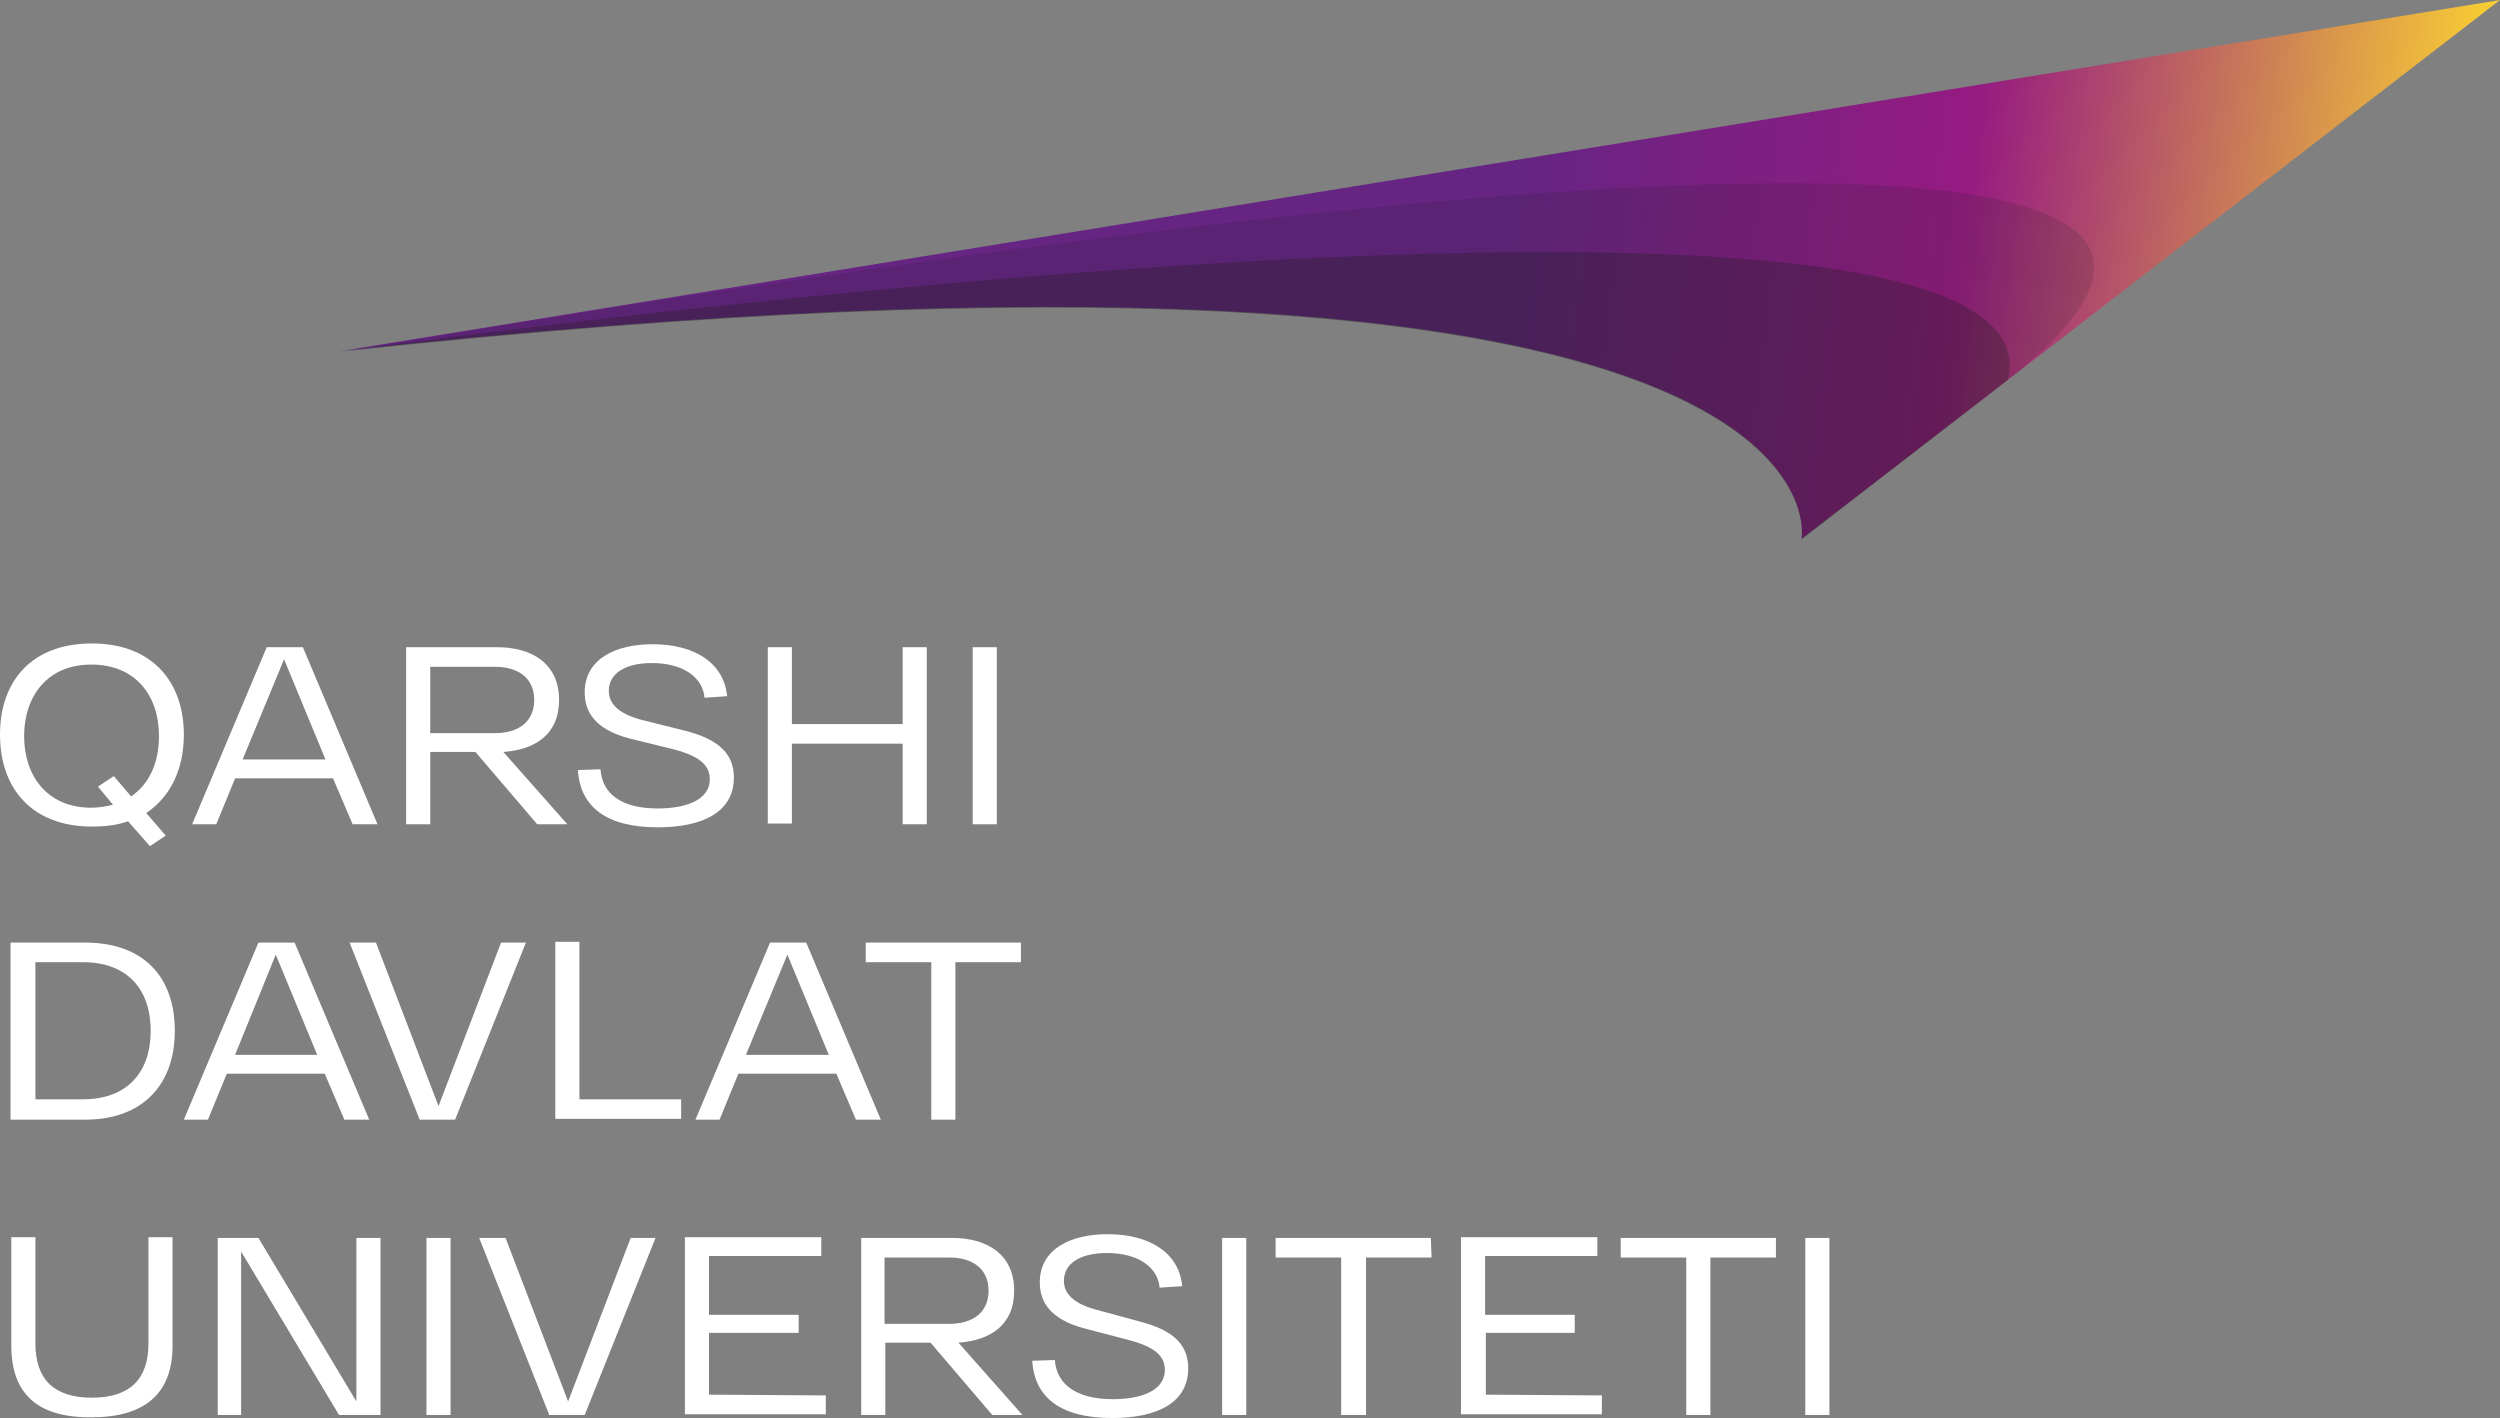 <?xml version="1.0" encoding="utf-8"?>
<!-- Generator: Adobe Illustrator 27.5.0, SVG Export Plug-In . SVG Version: 6.00 Build 0)  -->
<svg version="1.1" id="Layer_1" xmlns="http://www.w3.org/2000/svg" xmlns:xlink="http://www.w3.org/1999/xlink" x="0px" y="0px"
	 viewBox="0 0 331.8 188.2" style="enable-background:new 0 0 331.8 188.2;" xml:space="preserve">
<rect x="0" y="0" width="331.8" height="188.2" fill="#808080" stroke="none"/>
<style type="text/css">
	.st0{fill:#FFFFFF;}
	.st1{fill:url(#SVGID_1_);}
	.st2{opacity:0.15;fill:#1D1D1B;enable-background:new    ;}
	.st3{opacity:0.3;fill:#1D1D1B;enable-background:new    ;}
</style>
<g>
	<g>
		<path class="st0" d="M19.4,107.9l2.6,3l-2.1,1.4L17,109c-1.4,0.5-3,0.7-4.8,0.7c-8,0-12.2-5.1-12.2-12.2s4.2-12.1,12.2-12.1
			s12.2,5.1,12.2,12.1C24.4,102.1,22.6,105.8,19.4,107.9z M15,106.8l-2-2.4l2.1-1.4l2.3,2.7c2.5-1.7,3.7-4.6,3.7-8
			c0-5.4-3.1-9.5-9-9.5c-5.8,0-8.9,4.2-8.9,9.5s3.1,9.5,8.9,9.5C13.2,107.2,14.2,107,15,106.8z"/>
		<path class="st0" d="M44.2,103.3h-13l-2.5,6.1h-3.2l9.9-23.5h4.8l9.9,23.5h-3.3L44.2,103.3z M43.2,100.8l-5.5-13.3l-5.5,13.3H43.2
			z"/>
		<path class="st0" d="M63.1,99.8h-6v9.6h-3.2V85.9H66c4.5,0,8.2,2.1,8.2,7c0,4.6-3.2,6.6-7.4,6.9l8.5,9.6h-4L63.1,99.8z M57.1,97.3
			h8.6c3.1,0,5.2-1.5,5.2-4.4c0-2.9-2.1-4.4-5.2-4.4h-8.6V97.3z"/>
		<path class="st0" d="M87.3,107.3c3.5,0,6.9-1,6.9-3.9c0-1.8-1.3-3-4.6-3.9L83.5,98c-4.5-1.2-5.9-3.5-5.9-6.1c0-4.5,4.2-6.4,9-6.4
			c5.6,0,9.5,2.5,9.9,6.9l-3,0.2c-0.2-2.6-2.7-4.6-7-4.6c-3.4,0-5.7,1.3-5.7,3.7c0,1.7,1.3,3,4.2,3.8L91,97c4.2,1.1,6.4,2.9,6.4,6.2
			c0,4.5-4,6.6-10.1,6.6c-6.8,0-10.3-2.7-10.6-7.6l3-0.1C79.9,105.3,82.4,107.3,87.3,107.3z"/>
		<path class="st0" d="M123,85.9v23.5h-3.2V98.7h-14.7v10.6h-3.2V85.9h3.2v10.2h14.7V85.9H123z"/>
		<path class="st0" d="M129.1,85.9h3.2v23.5h-3.2V85.9z"/>
		<path class="st0" d="M23.2,136.8c0,7.2-4.3,11.8-11.9,11.8H1.4v-23.5h9.9C19,125.1,23.2,129.6,23.2,136.8z M20,136.8
			c0-5.5-3.1-9.1-9-9.1H4.7v18.2H11C16.9,145.9,20,142.3,20,136.8z"/>
		<path class="st0" d="M43.1,142.5h-13l-2.5,6.1h-3.2l9.9-23.5h4.8l9.9,23.5h-3.3L43.1,142.5z M42.1,140l-5.5-13.3L31.2,140H42.1z"
			/>
		<path class="st0" d="M69.8,125.1l-9.4,23.5h-4.7l-9.3-23.5h3.5l8.3,21.7l8.3-21.7H69.8z"/>
		<path class="st0" d="M90.4,145.9v2.6H73.7v-23.5h3.2v20.9L90.4,145.9L90.4,145.9z"/>
		<path class="st0" d="M111,142.5H98l-2.5,6.1h-3.2l9.9-23.5h4.8l9.9,23.5h-3.3L111,142.5z M110,140l-5.5-13.3L99,140H110z"/>
		<path class="st0" d="M135.5,127.7h-8.7v20.9h-3.2v-20.9h-8.7v-2.6h20.6L135.5,127.7L135.5,127.7z"/>
		<path class="st0" d="M1.5,178.6v-14.4h3.2v14.1c0,4.8,2.5,7.2,7.5,7.2c5,0,7.5-2.4,7.5-7.2v-14.1h3.2v14.4c0,6.2-3.5,9.5-10.7,9.5
			C4.9,188.2,1.5,184.9,1.5,178.6z"/>
		<path class="st0" d="M50.5,164.3v23.5H45l-13-21.7v21.7h-3.1v-23.5h5.4l13,21.7v-21.7H50.5z"/>
		<path class="st0" d="M56.6,164.3h3.2v23.5h-3.2V164.3z"/>
		<path class="st0" d="M87,164.3l-9.4,23.5h-4.7l-9.3-23.5h3.5l8.3,21.7l8.3-21.7H87z"/>
		<path class="st0" d="M109.6,185.2v2.5H90.9v-23.5H109v2.5H94.1v7.8H106v2.4H94.1v8.2L109.6,185.2L109.6,185.2z"/>
		<path class="st0" d="M123.5,178.2h-6v9.6h-3.2v-23.5h12.1c4.5,0,8.2,2.1,8.2,7c0,4.6-3.2,6.6-7.4,6.9l8.5,9.6h-4L123.5,178.2z
			 M117.4,175.7h8.6c3.1,0,5.2-1.5,5.2-4.4c0-2.9-2.1-4.4-5.2-4.4h-8.6V175.7z"/>
		<path class="st0" d="M147.7,185.7c3.5,0,6.9-1,6.9-3.9c0-1.8-1.3-3-4.6-3.9l-6.1-1.6c-4.5-1.2-5.9-3.5-5.9-6.1
			c0-4.5,4.2-6.4,9-6.4c5.6,0,9.5,2.5,9.9,6.9l-3,0.2c-0.2-2.6-2.7-4.6-7-4.6c-3.4,0-5.7,1.3-5.7,3.7c0,1.7,1.3,3,4.2,3.8l5.9,1.6
			c4.2,1.1,6.4,2.9,6.4,6.2c0,4.5-4,6.6-10.1,6.6c-6.8,0-10.3-2.7-10.6-7.6l3-0.1C140.2,183.6,142.7,185.7,147.7,185.7z"/>
		<path class="st0" d="M162.2,164.3h3.2v23.5h-3.2V164.3z"/>
		<path class="st0" d="M190,166.9h-8.7v20.9H178v-20.9h-8.7v-2.6h20.6L190,166.9L190,166.9z"/>
		<path class="st0" d="M212.6,185.2v2.5h-18.7v-23.5h18.1v2.5h-14.9v7.8H209v2.4h-11.8v8.2L212.6,185.2L212.6,185.2z"/>
		<path class="st0" d="M235.7,166.9H227v20.9h-3.2v-20.9h-8.7v-2.6h20.6L235.7,166.9L235.7,166.9z"/>
		<path class="st0" d="M239.6,164.3h3.2v23.5h-3.2V164.3z"/>
	</g>
	<g>
		
			<linearGradient id="SVGID_1_" gradientUnits="userSpaceOnUse" x1="53.007" y1="268.892" x2="331.48" y2="268.892" gradientTransform="matrix(0.992 0.127 0.127 -0.992 -36.543 265.567)">
			<stop  offset="0" style="stop-color:#662483"/>
			<stop  offset="0.293" style="stop-color:#662483"/>
			<stop  offset="0.549" style="stop-color:#662483"/>
			<stop  offset="0.76" style="stop-color:#951B81"/>
			<stop  offset="1" style="stop-color:#F9CF33"/>
		</linearGradient>
		<path class="st1" d="M331.8,0l-65.3,50.4v0l-27.4,21.1c0,0,9-46.9-194.1-24.9c0.1,0,0.4,0,0.8-0.1L331.8,0z"/>
		<path class="st2" d="M266.5,50.4L266.5,50.4l-27.4,21.2c0,0,9-46.9-194.1-24.9c0.1,0,0.4,0,0.8-0.1
			C61.2,44.4,336.7-4.8,266.5,50.4z"/>
		<path class="st3" d="M266.5,50.4L266.5,50.4l-27.4,21.2c0,0,9-46.9-194.1-24.9c0.1,0,0.4,0,0.8-0.1
			C61.2,44.4,274.6,15.9,266.5,50.4z"/>
	</g>
</g>
</svg>
